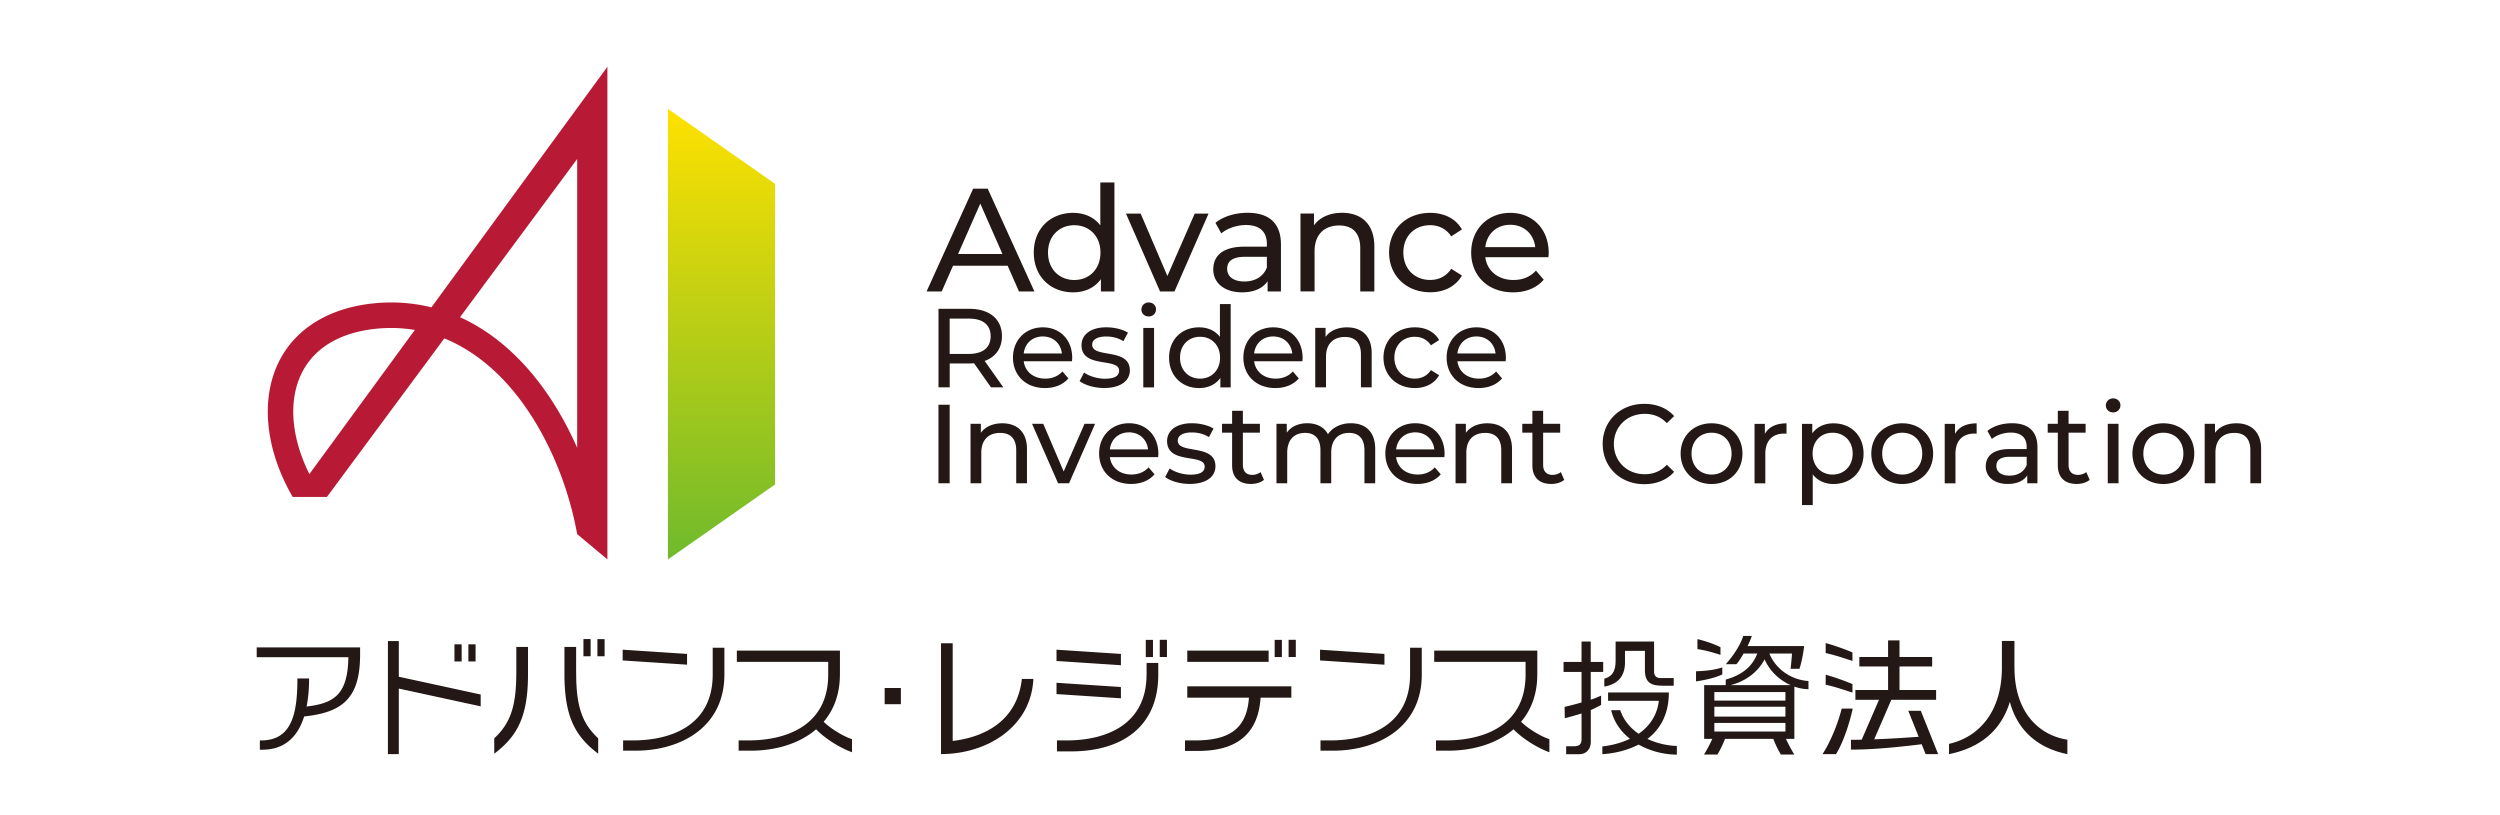 <svg xmlns="http://www.w3.org/2000/svg" width="224" height="73" fill="none"><g clip-path="url(#a)"><path fill="#231815" d="M42.612 57.73h-.646v1.538h.646V57.73Zm21.245 2.714c0 4.463-3.579 5.898-7.173 5.898h-.853v.92h1.092c4.136 0 7.982-2.147 7.982-6.818v-2.407h-1.048v2.407ZM23 58.885h8.214c-.048 3.404-1.331 4.13-3.742 4.42.139-.705.223-1.53.223-2.514h-1.049c0 3.1-.466 5.551-3.252 5.551h-.111v.833h.191c.969 0 2.91-.215 3.778-2.981 3.276-.347 4.954-1.503 5.01-5.305h.004v-.88H23v.88-.004Zm18.364-1.155h-.645v1.538h.645V57.73Zm12.163 1.072h.646v-1.538h-.646v1.538Zm8.035-.211-5.771-.379v.964l5.77.379v-.964Zm-9.94 1.781v-2.407h-1.048v2.407c0 3.754.893 5.552 3.025 7.158v-1.375c-1.291-1.22-1.973-2.579-1.973-5.783h-.004Zm-5.364 0c0 3.204-.681 4.563-1.973 5.783v1.375c2.129-1.606 3.025-3.404 3.025-7.158v-2.407h-1.048v2.407h-.004Zm-10.525-2.933h-.976v10.13h.976v-5.874l7.337 1.594v-1.06l-7.337-1.594V57.44Zm130.247 3.854c-.562-.243-1.63-.63-2.399-.837v.896c.936.204 1.73.495 2.399.706v-.765Zm-113.058-4.03h-.646v1.539h.645v-1.538Zm92.677 2.089v-1.036h1.786v1.741c0 1.256.737 1.383 1.682 1.383h.896v-.685h-1.159c-.455 0-.598-.26-.598-.598v-2.674h-3.448v1.713c0 1.053-.386 1.435-1.012 1.614v.706c.953-.16 1.853-.698 1.853-2.168v.004Zm20.381-.897c-.562-.243-1.63-.63-2.399-.837v.897c.936.203 1.73.494 2.399.705v-.765Zm-11.824-.462c-.514-.271-1.331-.554-2.065-.73v.897c.766.112 1.395.307 2.065.514v-.681Zm-50.849-.662h-.645v1.539h.645V57.33Zm11.55 0h-.646v1.539h.646V57.33Zm-1.188.96h-7.289v1.013h7.289v-1.012Zm-13.235.3-5.77-.379v1.012l5.77.379V58.59Zm42.097 4.096v-2.482h1.116v-.897h-1.116v-1.83h-.825v1.83h-1.61v.897h1.61v2.738a32.92 32.92 0 0 1-1.519.394l.02 1.016a30.93 30.93 0 0 0 1.499-.426v2.323c0 .39-.184.614-.638.614h-.741v.71h1.175c.742 0 1.033-.594 1.033-1.1V63.62c.299-.127.597-.275.924-.462v-.83a8.37 8.37 0 0 1-.924.363l-.004-.004Zm6.998-.645h-5.444v.75h4.547c-.127 1.175-.737 2.21-1.809 2.956-.745-.514-1.347-1.211-1.646-2.112h-.813c.251 1.076.881 1.925 1.682 2.559-.694.33-1.507.573-2.475.685v.693c.908-.055 2.136-.278 3.244-.86a7.196 7.196 0 0 0 3.431.904v-.78a6.782 6.782 0 0 1-2.638-.63c1.096-.833 1.921-2.137 1.921-4.157v-.008Zm-11.785-1.598v-2.152h-9.238v1.012h8.186v1.14c0 4.463-3.579 5.898-7.173 5.898h-.853v.92h1.092c2.216 0 4.348-.625 5.85-1.916.773.793 2.021 1.61 3.216 2.056v-1.176c-.785-.243-1.933-.96-2.538-1.554.904-1.064 1.454-2.467 1.454-4.228h.004Zm-11.402 0c0 4.463-3.578 5.898-7.173 5.898h-.853v.92h1.092c4.137 0 7.983-2.147 7.983-6.818v-2.407h-1.049v2.407Zm27.977-.642c-.745.235-1.482.315-2.355.343v.908c.761-.111 1.773-.326 2.355-.63v-.62Zm16.663 3.886.932 2.327c-.821.06-2.347.168-3.985.227l1.534-3.543h4.013v-.876h-3.279v-2.108h2.925v-.85h-2.925V57.38h-1.025v1.487h-2.574v.849h2.574v2.108h-2.929v.876h2.116l-1.55 3.575c-.323.008-.646.012-.964.012v.877c2.215.02 5.3-.35 6.336-.482l.355.888h1.124l-1.555-3.881h-1.123Zm9.512-3.878v-2.38h-1.123v2.38c0 4.03-2.121 6.257-4.739 6.839v.92c2.766-.562 4.663-2.088 5.452-4.686.666 2.502 2.431 4.133 5.153 4.686v-1.295c-2.439-.366-4.739-2.343-4.739-6.464h-.004Zm-15.478 3.678c-.204.833-.758 2.567-1.714 4.081h1.204c.741-1.171 1.323-3.212 1.498-4.08h-.988Zm-6.48-4.933h2.024c-.024.462-.068.84-.119 1.367h.789c.159-.443.334-1.284.422-2.033h-5.073a6.49 6.49 0 0 0 .386-.912h-.769c-.287.908-.948 1.84-1.57 2.538h.952c.184-.195.419-.558.646-.96h1.228c-.399 1.064-1.248 1.897-2.826 2.335v.498h-1.933v4.815h.733c-.219.47-.462.948-.753 1.406h1.204c.251-.398.482-.892.685-1.406h4.324c.204.514.435 1.012.686 1.406h1.203c-.291-.462-.534-.94-.753-1.406h.753V61.52c.431.151.861.23 1.264.23v-.732c-1.523-.088-2.941-1.064-3.503-2.463Zm1.438 6.99h-6.368v-.77h6.368v.77Zm0-1.34h-6.368v-.884h6.368v.885Zm0-1.43h-6.368v-.769h6.368v.77Zm-4.922-1.387c1.156-.29 2.372-1.012 3.057-2.311.478 1.1 1.379 1.885 2.336 2.311h-5.393Zm-75.788 1.71h1.455v-1.455h-1.455v1.455Zm6.098 3.296v-8.76h-1.048v9.931c4.136 0 8.066-2.439 8.277-6.73h-1.032c-.403 3.578-3.069 5.172-6.193 5.555l-.004.004Zm17.368-5.95c0 4.463-3.58 5.898-7.174 5.898h-.853v.984h1.236c4.595 0 7.843-2.211 7.843-6.882v-1.048h-1.048v1.048h-.004Zm-2.296 1.112-5.77-.379v1.012l5.77.379v-1.012Zm-25.175-1.112v-2.152h-9.238v1.012h8.186v1.14c0 4.463-3.579 5.898-7.174 5.898h-.852v.92h1.091c2.216 0 4.349-.625 5.85-1.916.774.793 2.022 1.61 3.217 2.056v-1.176c-.785-.243-1.933-.96-2.539-1.554.905-1.064 1.455-2.467 1.455-4.228h.004Zm48.788-1.853-5.771-.379v.964l5.771.379v-.964Zm-20.134.275h.646v-1.539h-.646v1.539Zm11.546 0h.645v-1.539h-.645v1.539Zm-9.079 3.642h5.524c-.2 3.009-2.029 3.834-4.874 3.834h-.853v.94h1.168c2.128 0 5.34-.522 5.603-4.774h2.758v-1.012h-9.326v1.012Z"/><path fill="#B81A35" d="M38.654 27.537a15.115 15.115 0 0 0-4.977-.375c-4.034.359-7.098 2.176-8.62 5.117-1.754 3.38-1.316 7.955 1.167 12.247h3.069l10.52-14.207c2.6 1.06 4.596 2.853 5.999 4.499 2.861 3.364 5.01 8.114 5.902 13.04l2.71 2.264V5.98l-15.77 21.557ZM27.723 42.482c-1.662-3.328-1.913-6.692-.638-9.15 1.168-2.252 3.519-3.6 6.795-3.894a12.901 12.901 0 0 1 3.288.127l-9.45 12.917h.005Zm23.991-2.364c-1.12-2.538-2.535-4.866-4.165-6.782-1.897-2.228-4.029-3.874-6.332-4.914l10.497-14.176v25.872Z"/><path fill="url(#b)" d="M59.848 9.755v40.37l9.597-6.718V16.474l-9.597-6.72Z"/><path fill="#231815" d="M90.284 23.81H85.39l-1.013 2.304h-1.355l4.173-9.21h1.303l4.185 9.21H91.3l-1.013-2.303h-.003Zm-.463-1.051-1.988-4.516-1.989 4.516h3.977ZM99.852 16.35v9.764h-1.211v-1.103c-.566.789-1.463 1.183-2.487 1.183-2.04 0-3.527-1.434-3.527-3.567 0-2.132 1.486-3.554 3.527-3.554.988 0 1.857.366 2.435 1.12V16.35h1.263Zm-1.251 6.277c0-1.486-1.012-2.447-2.344-2.447-1.33 0-2.355.96-2.355 2.447s1.013 2.46 2.355 2.46c1.344 0 2.344-.973 2.344-2.46ZM108.285 19.14l-3.053 6.974h-1.291l-3.053-6.974h1.316l2.395 5.591 2.447-5.591h1.239ZM114.773 21.9v4.213h-1.195v-.92c-.423.63-1.196 1-2.292 1-1.578 0-2.578-.84-2.578-2.052 0-1.12.725-2.04 2.801-2.04h2.001v-.252c0-1.064-.618-1.686-1.869-1.686-.829 0-1.67.291-2.212.75l-.526-.949c.725-.578 1.761-.897 2.881-.897 1.909 0 2.989.921 2.989 2.83v.004Zm-1.263 2.081v-.972h-1.949c-1.251 0-1.606.486-1.606 1.08 0 .697.578 1.132 1.538 1.132.961 0 1.698-.435 2.013-1.236l.004-.004ZM123.142 22.1v4.013h-1.263v-3.87c0-1.366-.686-2.04-1.881-2.04-1.343 0-2.212.801-2.212 2.316v3.59h-1.263v-6.974h1.211v1.052c.514-.71 1.407-1.12 2.515-1.12 1.698 0 2.893.973 2.893 3.025v.008ZM124.461 22.627c0-2.08 1.539-3.555 3.687-3.555 1.251 0 2.291.514 2.841 1.487l-.96.617c-.447-.685-1.132-1-1.893-1-1.367 0-2.395.96-2.395 2.447s1.028 2.46 2.395 2.46c.765 0 1.446-.316 1.893-1.001l.96.605c-.554.973-1.594 1.499-2.841 1.499-2.144 0-3.687-1.486-3.687-3.567v.008ZM138.741 23.046h-5.659c.159 1.223 1.143 2.04 2.526 2.04.817 0 1.499-.275 2.013-.84l.697.816c-.633.737-1.594 1.132-2.75 1.132-2.251 0-3.75-1.486-3.75-3.567 0-2.08 1.487-3.555 3.499-3.555 2.013 0 3.448 1.447 3.448 3.591 0 .104-.012.263-.028.383h.004Zm-5.659-.905h4.475c-.131-1.172-1.012-2-2.236-2-1.223 0-2.104.816-2.235 2h-.004ZM88.793 34.707l-1.518-2.16c-.14.012-.291.02-.443.02h-1.737v2.14H84.09v-7.038h2.746c1.83 0 2.938.924 2.938 2.45 0 1.085-.563 1.87-1.547 2.22l1.67 2.364h-1.096l-.008.004Zm-.032-4.583c0-1.004-.673-1.578-1.96-1.578h-1.71v3.164h1.71c1.287 0 1.96-.582 1.96-1.586ZM96.05 32.367h-4.324c.12.936.873 1.558 1.93 1.558.62 0 1.147-.211 1.537-.642l.535.622c-.483.562-1.216.865-2.1.865-1.718 0-2.866-1.136-2.866-2.726s1.136-2.714 2.674-2.714 2.634 1.104 2.634 2.746c0 .08-.012.2-.02.29Zm-4.324-.694h3.42c-.1-.896-.773-1.526-1.71-1.526-.937 0-1.61.622-1.71 1.526ZM96.732 34.144l.402-.765c.45.323 1.176.554 1.87.554.896 0 1.267-.27 1.267-.725 0-1.196-3.368-.16-3.368-2.284 0-.956.853-1.598 2.22-1.598.693 0 1.478.18 1.941.482l-.411.766c-.482-.311-1.016-.423-1.538-.423-.845 0-1.255.311-1.255.733 0 1.256 3.375.232 3.375 2.304 0 .964-.885 1.578-2.303 1.578-.885 0-1.758-.27-2.2-.622ZM102.271 27.732c0-.35.283-.633.654-.633.371 0 .653.27.653.613a.63.63 0 0 1-.653.642c-.383 0-.654-.271-.654-.622Zm.168 1.65h.964v5.329h-.964v-5.329ZM110.27 27.25v7.46h-.925v-.844c-.43.601-1.116.904-1.901.904-1.558 0-2.694-1.096-2.694-2.726s1.136-2.714 2.694-2.714c.753 0 1.419.283 1.861.853v-2.937h.965v.004Zm-.953 4.794c0-1.135-.773-1.869-1.789-1.869s-1.797.734-1.797 1.87c0 1.135.773 1.88 1.797 1.88s1.789-.745 1.789-1.88ZM116.694 32.367h-4.324c.12.936.873 1.558 1.929 1.558.622 0 1.148-.211 1.538-.642l.534.622c-.482.562-1.215.865-2.1.865-1.718 0-2.865-1.136-2.865-2.726s1.135-2.714 2.674-2.714c1.538 0 2.634 1.104 2.634 2.746 0 .08-.012.2-.02.29Zm-4.324-.694h3.419c-.099-.896-.773-1.526-1.709-1.526-.937 0-1.61.622-1.71 1.526ZM122.903 31.642v3.064h-.964V31.75c0-1.044-.522-1.558-1.439-1.558-1.024 0-1.69.614-1.69 1.77v2.745h-.964v-5.328h.924v.805c.391-.542 1.076-.853 1.921-.853 1.296 0 2.212.745 2.212 2.312ZM123.959 32.044c0-1.59 1.176-2.714 2.814-2.714.956 0 1.749.39 2.172 1.136l-.733.474c-.343-.522-.865-.765-1.447-.765-1.044 0-1.829.733-1.829 1.87 0 1.135.785 1.88 1.829 1.88.582 0 1.104-.243 1.447-.765l.733.462c-.423.745-1.216 1.148-2.172 1.148-1.638 0-2.814-1.136-2.814-2.726ZM134.907 32.367h-4.324c.119.936.873 1.558 1.929 1.558.621 0 1.147-.211 1.538-.642l.534.622c-.482.562-1.216.865-2.1.865-1.718 0-2.866-1.136-2.866-2.726s1.136-2.714 2.674-2.714c1.539 0 2.635 1.104 2.635 2.746 0 .08-.012.2-.02.29Zm-4.324-.694h3.419c-.099-.896-.773-1.526-1.71-1.526-.936 0-1.61.622-1.709 1.526ZM84.086 36.265h1.005v7.038h-1.005v-7.038ZM92.017 40.238v3.065h-.964v-2.957c0-1.044-.522-1.558-1.439-1.558-1.024 0-1.69.613-1.69 1.769v2.746h-.964v-5.328h.924v.805c.391-.542 1.076-.853 1.921-.853 1.296 0 2.212.745 2.212 2.311ZM98.119 37.974l-2.332 5.328h-.984l-2.331-5.328h1.004l1.829 4.272 1.87-4.272h.944ZM103.77 40.959h-4.324c.12.936.873 1.558 1.929 1.558.621 0 1.147-.211 1.538-.642l.534.622c-.482.562-1.216.865-2.1.865-1.718 0-2.866-1.136-2.866-2.726s1.136-2.714 2.674-2.714c1.539 0 2.635 1.104 2.635 2.746 0 .08-.012.199-.02.29Zm-4.324-.694h3.419c-.1-.897-.773-1.526-1.71-1.526-.936 0-1.61.622-1.71 1.526ZM104.399 42.74l.403-.765c.45.323 1.176.554 1.869.554.897 0 1.267-.271 1.267-.726 0-1.195-3.367-.159-3.367-2.283 0-.957.853-1.598 2.22-1.598.693 0 1.478.18 1.94.482l-.41.765c-.482-.31-1.016-.422-1.538-.422-.845 0-1.256.31-1.256.733 0 1.256 3.376.231 3.376 2.304 0 .964-.885 1.578-2.304 1.578-.884 0-1.757-.271-2.2-.622ZM113.255 42.992c-.291.25-.734.37-1.168.37-1.076 0-1.69-.593-1.69-1.67v-2.925h-.904v-.793h.904v-1.167h.965v1.167h1.526v.793h-1.526v2.886c0 .574.303.896.833.896.283 0 .554-.091.753-.25l.303.693h.004ZM123.218 40.237v3.065h-.964v-2.957c0-1.044-.503-1.558-1.379-1.558-.965 0-1.598.613-1.598 1.77v2.745h-.965v-2.957c0-1.044-.502-1.558-1.379-1.558-.964 0-1.598.613-1.598 1.77v2.745h-.964v-5.328h.924v.793c.383-.542 1.036-.845 1.841-.845.805 0 1.499.323 1.85.984.402-.602 1.147-.984 2.052-.984 1.295 0 2.18.745 2.18 2.311v.004ZM129.415 40.959h-4.324c.12.936.873 1.558 1.929 1.558.622 0 1.148-.211 1.538-.642l.534.622c-.482.562-1.215.865-2.1.865-1.718 0-2.865-1.136-2.865-2.726s1.135-2.714 2.674-2.714c1.538 0 2.634 1.104 2.634 2.746 0 .08-.012.199-.02.29Zm-4.32-.694h3.419c-.099-.897-.773-1.526-1.709-1.526-.937 0-1.61.622-1.71 1.526ZM135.477 40.238v3.065h-.965v-2.957c0-1.044-.522-1.558-1.438-1.558-1.025 0-1.69.613-1.69 1.769v2.746h-.965v-5.328h.925v.805c.391-.542 1.076-.853 1.921-.853 1.295 0 2.212.745 2.212 2.311ZM140.159 42.992c-.291.25-.733.37-1.167.37-1.076 0-1.69-.593-1.69-1.67v-2.925h-.905v-.793h.905v-1.167h.964v1.167h1.527v.793h-1.527v2.886c0 .574.303.896.833.896.283 0 .554-.091.754-.25l.302.693h.004ZM143.599 39.784c0-2.08 1.59-3.599 3.73-3.599 1.084 0 2.028.371 2.674 1.096l-.654.634c-.542-.574-1.207-.833-1.98-.833-1.59 0-2.766 1.148-2.766 2.702 0 1.555 1.176 2.706 2.766 2.706.773 0 1.438-.27 1.98-.845l.654.634c-.642.725-1.59 1.104-2.682 1.104-2.132 0-3.718-1.518-3.718-3.599h-.004ZM150.585 40.64c0-1.59 1.176-2.713 2.774-2.713s2.765 1.124 2.765 2.714c0 1.59-1.167 2.726-2.765 2.726s-2.774-1.136-2.774-2.726Zm4.563 0c0-1.135-.765-1.868-1.789-1.868-1.025 0-1.798.733-1.798 1.869 0 1.136.773 1.88 1.798 1.88 1.024 0 1.789-.745 1.789-1.88ZM160.07 37.927v.936c-.08-.012-.152-.012-.219-.012-1.036 0-1.678.634-1.678 1.802v2.654h-.965v-5.328h.925v.896c.343-.621 1.004-.944 1.941-.944l-.004-.004ZM166.976 40.64c0 1.639-1.135 2.727-2.694 2.727-.753 0-1.418-.291-1.861-.865v2.754h-.964v-7.278h.924v.845c.431-.593 1.116-.892 1.901-.892 1.559 0 2.694 1.084 2.694 2.714v-.004Zm-.976 0c0-1.123-.773-1.868-1.801-1.868-1.029 0-1.79.745-1.79 1.869 0 1.123.773 1.88 1.79 1.88 1.016 0 1.801-.745 1.801-1.88ZM167.67 40.64c0-1.59 1.175-2.713 2.774-2.713 1.598 0 2.765 1.124 2.765 2.714 0 1.59-1.167 2.726-2.765 2.726-1.599 0-2.774-1.136-2.774-2.726Zm4.563 0c0-1.135-.765-1.868-1.789-1.868-1.025 0-1.798.733-1.798 1.869 0 1.136.773 1.88 1.798 1.88 1.024 0 1.789-.745 1.789-1.88ZM177.107 37.927v.936c-.08-.012-.151-.012-.219-.012-1.036 0-1.678.634-1.678 1.802v2.654h-.964v-5.328h.924v.896c.343-.621 1.004-.944 1.941-.944l-.004-.004ZM182.555 40.086v3.216h-.913v-.705c-.323.482-.916.765-1.749.765-1.208 0-1.969-.642-1.969-1.566 0-.853.554-1.559 2.14-1.559h1.526v-.191c0-.813-.474-1.287-1.426-1.287-.634 0-1.276.223-1.69.574l-.403-.726c.554-.442 1.347-.685 2.2-.685 1.459 0 2.284.705 2.284 2.16v.004Zm-.965 1.586v-.745h-1.486c-.957 0-1.228.37-1.228.825 0 .534.443.864 1.176.864.733 0 1.295-.33 1.538-.944ZM187.238 42.992c-.291.25-.734.37-1.168.37-1.076 0-1.69-.593-1.69-1.67v-2.925h-.905v-.793h.905v-1.167h.965v1.167h1.526v.793h-1.526v2.886c0 .574.302.896.832.896.283 0 .554-.091.754-.25l.303.693h.004ZM188.684 36.329c0-.35.283-.634.654-.634.37 0 .653.271.653.614a.63.63 0 0 1-.653.642c-.383 0-.654-.271-.654-.622Zm.172 1.646h.964v5.328h-.964v-5.328ZM191.067 40.64c0-1.59 1.176-2.713 2.774-2.713s2.766 1.124 2.766 2.714c0 1.59-1.168 2.726-2.766 2.726s-2.774-1.136-2.774-2.726Zm4.564 0c0-1.135-.766-1.868-1.79-1.868s-1.797.733-1.797 1.869c0 1.136.773 1.88 1.797 1.88s1.79-.745 1.79-1.88ZM202.597 40.238v3.065h-.965v-2.957c0-1.044-.522-1.558-1.438-1.558-1.024 0-1.69.613-1.69 1.769v2.746h-.964v-5.328h.924v.805c.391-.542 1.076-.853 1.921-.853 1.295 0 2.212.745 2.212 2.311Z"/></g><defs><linearGradient id="b" x1="64.646" x2="64.646" y1="9.755" y2="50.126" gradientUnits="userSpaceOnUse"><stop stop-color="#FFE100"/><stop offset="1" stop-color="#6FBA2C"/></linearGradient><clipPath id="a"><path fill="#fff" d="M23 5.98h179.597v61.632H23z"/></clipPath></defs></svg>
